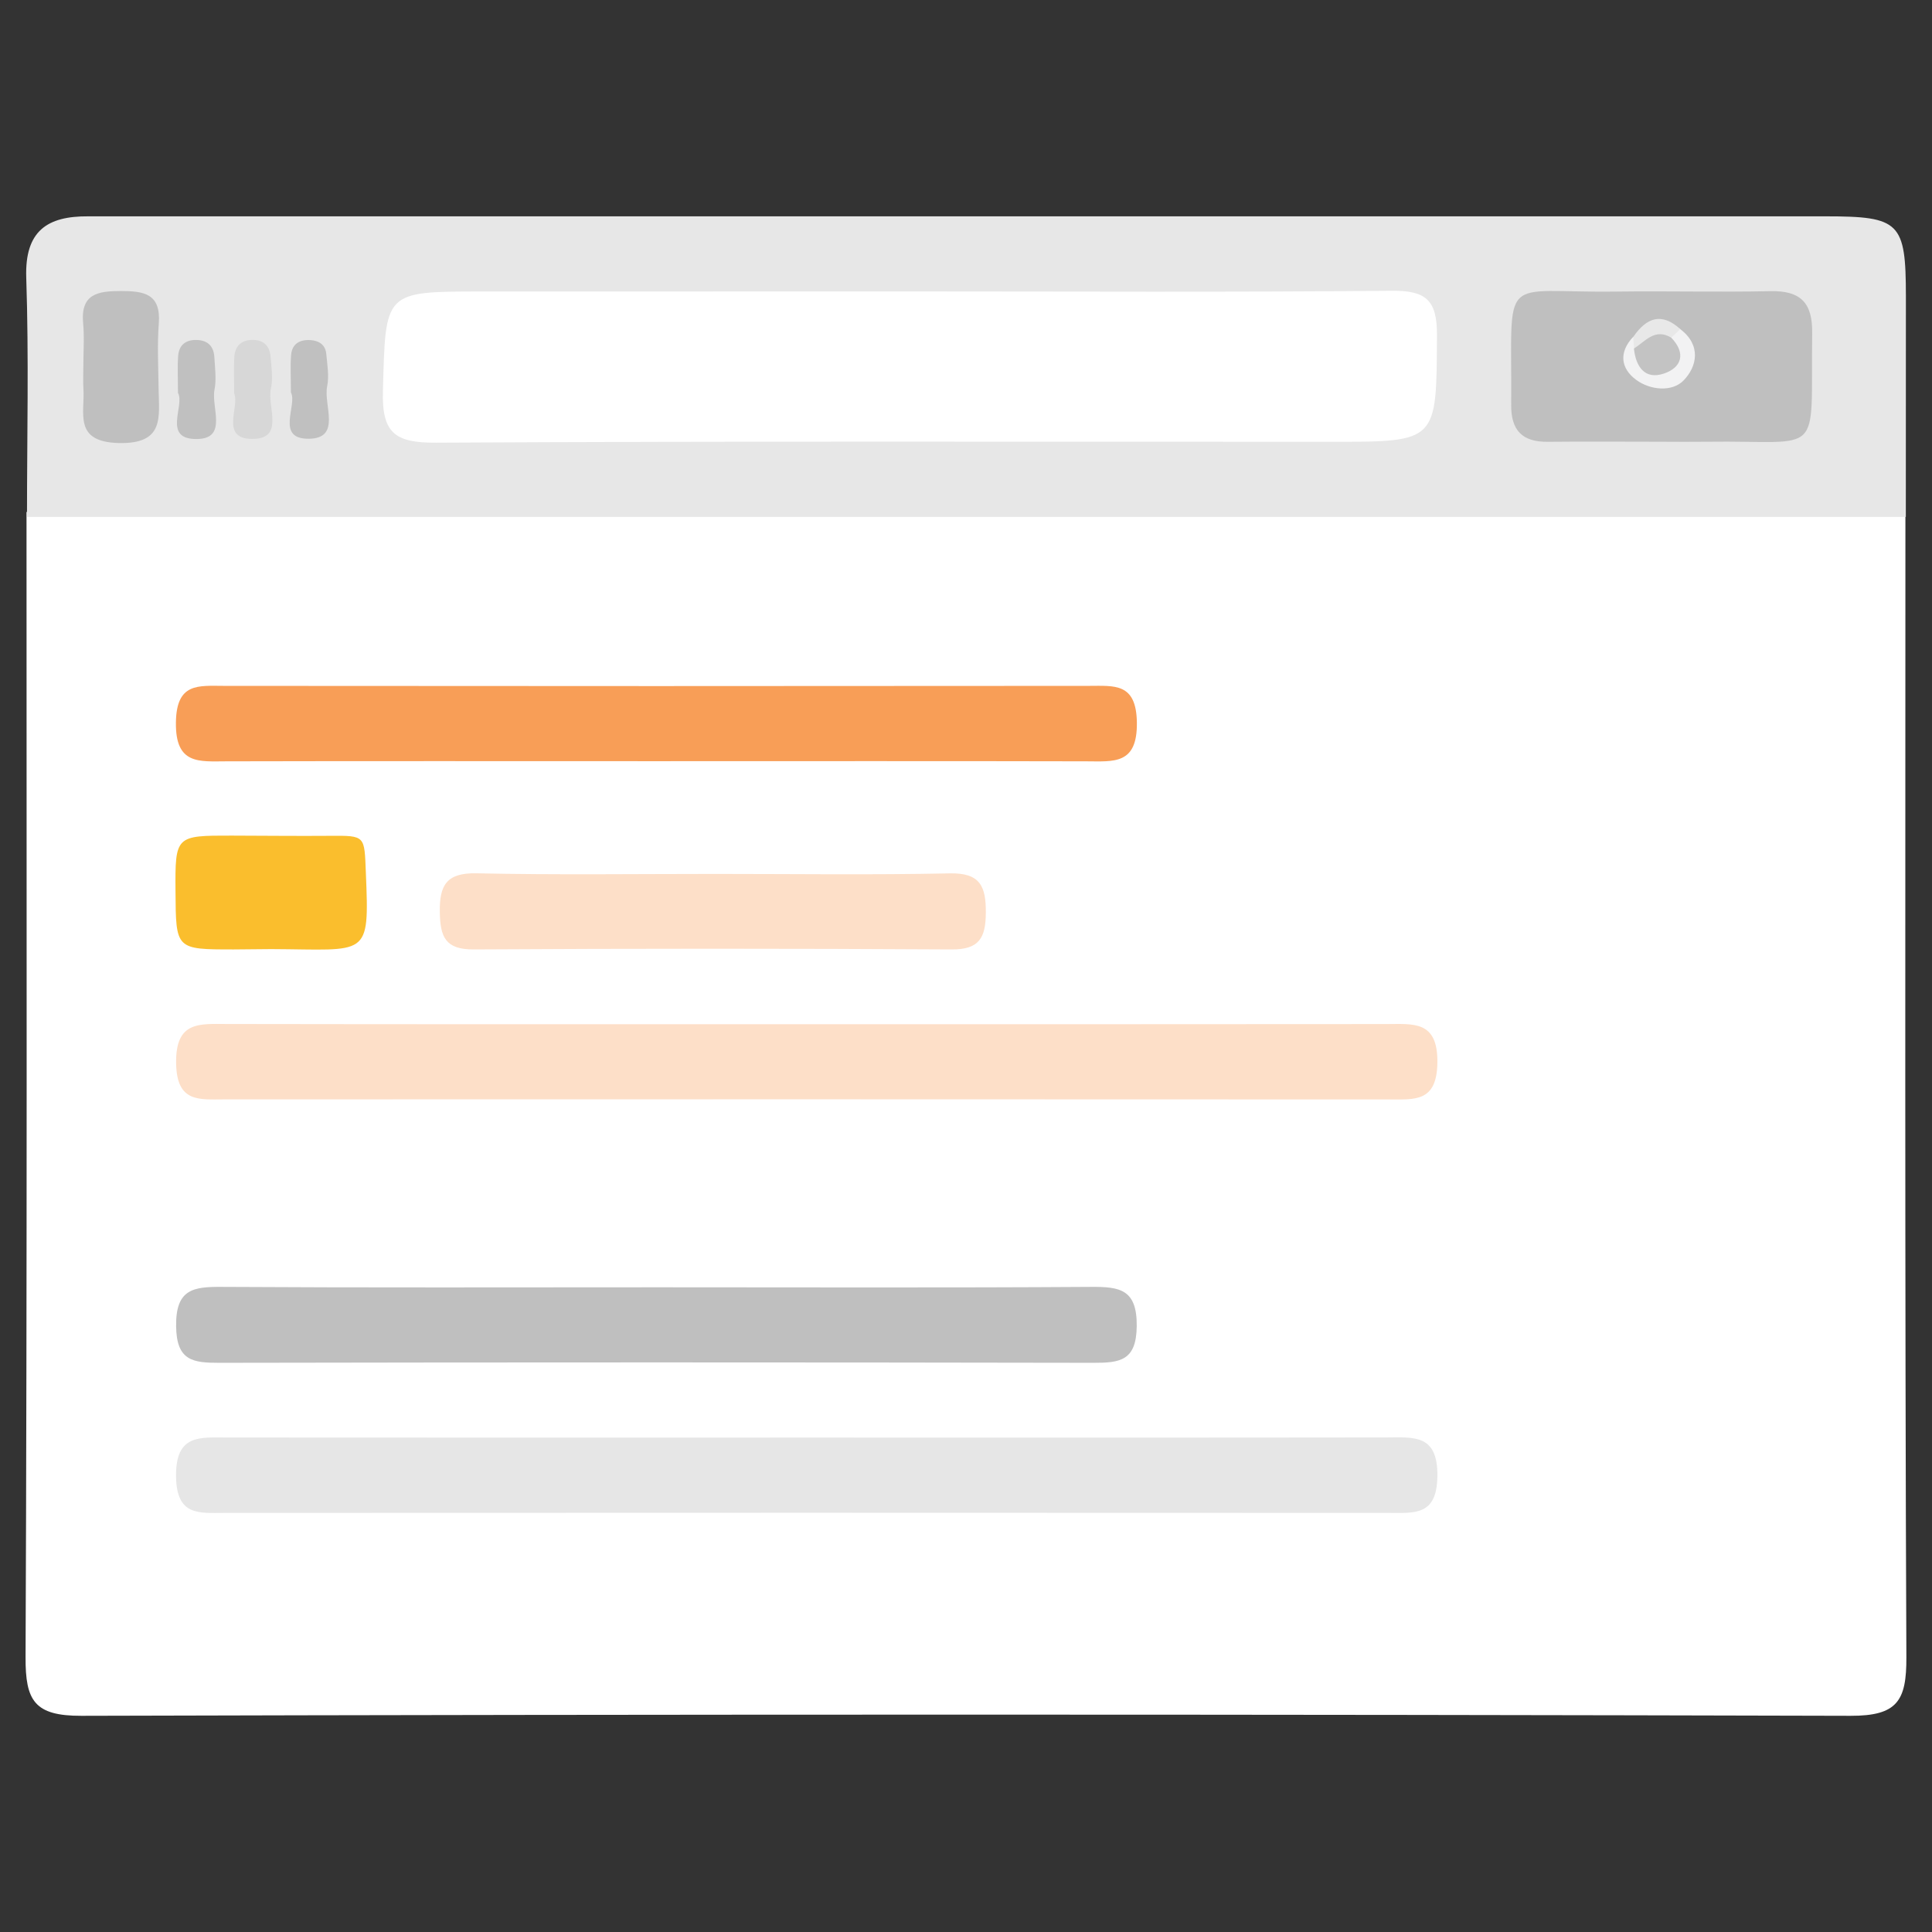 <?xml version="1.0" encoding="utf-8"?>
<!-- Generator: Adobe Illustrator 22.0.0, SVG Export Plug-In . SVG Version: 6.00 Build 0)  -->
<svg version="1.1" id="Layer_1" xmlns="http://www.w3.org/2000/svg" xmlns:xlink="http://www.w3.org/1999/xlink" x="0px" y="0px"
	 viewBox="0 0 2834.6 2834.6" style="enable-background:new 0 0 2834.6 2834.6;" xml:space="preserve">
<rect x="0" y="0" width="2834.6" height="2834.6" fill="#333333" stroke="none"/>
<style type="text/css">
	.st0{fill:#FFFFFF;}
	.st1{fill:#E7E7E7;}
	.st2{fill:#E6E6E6;}
	.st3{fill:#FDDFC8;}
	.st4{fill:#BFBFBF;}
	.st5{fill:#F89E57;}
	.st6{fill:#FABE2D;}
	.st7{fill:#C0C0C0;}
	.st8{fill:#D7D7D7;}
	.st9{fill:#F2F2F3;}
	.st10{fill:#E8E8E8;}
	.st11{fill:#C3C3C3;}
</style>
<g>
	<path class="st0" d="M2795.6,751.5c0,560-1,1120,1.4,1680c0.3,63.8-13.1,86.1-81.9,85.9c-865.2-2.3-1730.5-2.3-2595.7,0
		c-68.8,0.2-82.2-22-81.9-85.9c2.4-560,1.4-1120,1.4-1680c26.5-23.7,59.3-22.2,91.3-22.3c858-0.4,1716-0.4,2574.1,0
		C2736.3,729.2,2769.2,727.8,2795.6,751.5z"/>
	<path class="st1" d="M2796.2,758.4c-918.9,0-1837.8,0-2756.6,0c0-117.1,2.8-234.3-1.1-351.3c-2.2-68.3,30.8-90.2,91.1-89.7
		c9.2,0.1,18.4,0,27.6,0c840.5,0,1681,0,2521.5,0c108.9,0,117.5,8.8,117.6,117.2C2796.2,542.5,2796.2,650.5,2796.2,758.4z"/>
	<path class="st2" d="M1186.9,2109.2c282.3,0,564.5,0.2,846.8-0.2c40.2-0.1,76.1-5.4,75.2,57c-0.8,58.2-33.3,53.7-71.5,53.7
		c-569.1-0.3-1138.2-0.3-1707.4,0c-37.9,0-70.9,5.1-71.7-53.4c-0.8-62,34.4-57.3,74.9-57.2C617.8,2109.4,902.3,2109.2,1186.9,2109.2
		z"/>
	<path class="st3" d="M1186.7,1502.7c282.3,0,564.5,0.1,846.8-0.2c40,0,76.2-5.8,75.4,56.7c-0.8,58-32.9,53.9-71.3,53.9
		c-569.1-0.3-1138.2-0.3-1707.3-0.1c-37.7,0-71.1,5.4-71.9-53.2c-0.9-61.8,34.1-57.5,74.8-57.4
		C617.6,1502.9,902.2,1502.7,1186.7,1502.7z"/>
	<path class="st4" d="M966.5,1888.7c211.3,0,422.7,0.8,634-0.6c42.5-0.3,67.8,3.5,67.3,57.5c-0.5,50.9-24.5,54-63.8,53.9
		c-427.3-0.8-854.5-0.8-1281.8,0c-39.3,0.1-63.3-3-63.8-53.9c-0.6-54.1,24.8-57.8,67.3-57.5C539.2,1889.4,752.9,1888.7,966.5,1888.7
		z"/>
	<path class="st5" d="M959.6,1116.8c-209,0-418.1-0.3-627.1,0.2c-40.3,0.1-75.3,5.3-74.4-57.1c0.8-58.5,32.7-53.7,70.9-53.6
		c422.7,0.4,845.3,0.4,1268,0c38.1,0,70.1-4.9,71,53.6c0.9,62.4-34,57.2-74.4,57.1C1382.3,1116.5,1171,1116.8,959.6,1116.8z"/>
	<path class="st3" d="M1049.6,1282.2c114.6,0,229.2,1.6,343.8-0.8c44.9-1,53.3,19.2,53,58c-0.3,36.7-9.7,53.9-50.3,53.6
		c-233.8-1.4-467.5-1.4-701.3,0c-41.5,0.2-48.9-18.6-49.5-54.4c-0.7-39.8,9.7-58.2,53.8-57.3
		C815.8,1283.8,932.7,1282.2,1049.6,1282.2z"/>
	<path class="st6" d="M397.8,1392.5c-18.3,0-36.8,0.5-54.7,0.5c-85.6,0-85,0-85.6-85c-0.6-82.1,0-82.1,82.5-82
		c47.6,0.1,95.9,0.7,143.7,0.3c53.1-0.4,50.8-0.4,53.1,54.6C542,1407,540.3,1393.1,397.8,1392.5z"/>
	<path class="st0" d="M1339.1,427.6c234,0,468,1.3,702-1c50.3-0.5,67.5,12.7,67.2,65.3c-0.8,156.3,1.4,156.3-154.1,156.3
		c-438.2,0-876.4-1.1-1314.6,1.3c-59.4,0.3-79.6-13.5-77.8-75.9c4-145.8,0.7-145.9,144.1-145.9C916.9,427.6,1128,427.6,1339.1,427.6
		z"/>
	<path class="st4" d="M2435.6,648.1c-54.9,0-109.9-0.5-164.8,0.1c-37.4,0.4-53.9-16.8-53.6-54.2c1.5-197.9-20-163.8,154.2-166.2
		c75.5-1,151.1,1,226.6-0.6c44.1-0.9,61.4,17.4,60.8,61.4c-2.4,186.9,19,157.1-154.5,159.5C2481.4,648.4,2458.5,648.2,2435.6,648.1z
		"/>
	<path class="st4" d="M122.3,536.2c0-20.6,1.6-41.3-0.3-61.7c-4.1-43.4,21.4-47.5,55.4-47.5c34,0,58.8,4,55.6,47.4
		c-2.4,31.8-0.7,64-0.3,96c0.5,41.2,9.3,81.3-58.7,79.6c-66.6-1.7-49.3-43.9-51.6-79.5C121.7,559.1,122.3,547.7,122.3,536.2z"/>
	<path class="st7" d="M426.8,575.8c0-23.2-1-39.2,0.3-55c1.4-16.6,12.9-22.8,28.5-21.8c12.5,0.8,21.9,7,23.1,20.2
		c1.4,15.8,4.4,32.4,1.3,47.5c-5.7,27.3,21.2,76-26.1,77C403.1,644.9,436.9,593.7,426.8,575.8z"/>
	<path class="st8" d="M343.6,577.4c0-22-0.8-38,0.2-53.8c1-15.6,9.9-24.7,26.2-24.9c16.2-0.2,25.6,8.3,26.9,24.1
		c1.3,15.8,3.9,32.4,0.5,47.5c-5.9,26.6,21.9,75.5-29.8,73.6C323.3,642.2,351.8,596,343.6,577.4z"/>
	<path class="st7" d="M261.1,576.4c0-22.5-0.9-38.5,0.3-54.3c1.2-16,11.2-23.8,27.4-23.3c16.4,0.5,24.9,9.7,25.7,25.4
		c0.9,15.9,3.2,32.4,0.2,47.7c-5,25.7,19.4,71-24.7,72.2C237,645.5,271.8,594.7,261.1,576.4z"/>
	<path class="st9" d="M2465.3,482.9c30.8,23.4,25,54.7,4.6,75.5c-16.6,16.9-48.4,14.2-69.1-0.9c-22.9-16.7-26.2-40.5-4.6-63.3
		c5.2,3.3,9.5,7.5,12.9,12.7c6.9,8.5,12.6,21.7,25.9,16.2c12-5,9-19.3,10.9-30.2C2449.4,484,2453.2,475.5,2465.3,482.9z"/>
	<path class="st10" d="M2465.3,482.9c-4.4,4.2-8.8,8.3-13.2,12.5c-19.2,2-33.6,20.7-54.7,16c-0.4-5.7-0.7-11.4-1.1-17.1
		C2415.3,466.6,2437.4,457.4,2465.3,482.9z"/>
	<path class="st11" d="M2397.3,511.4c16.7-10.6,30.7-30.4,54.7-16c22.1,22.9,15.4,43.9-10.8,52.7
		C2413.4,557.5,2400,538.1,2397.3,511.4z"/>
</g>
</svg>
